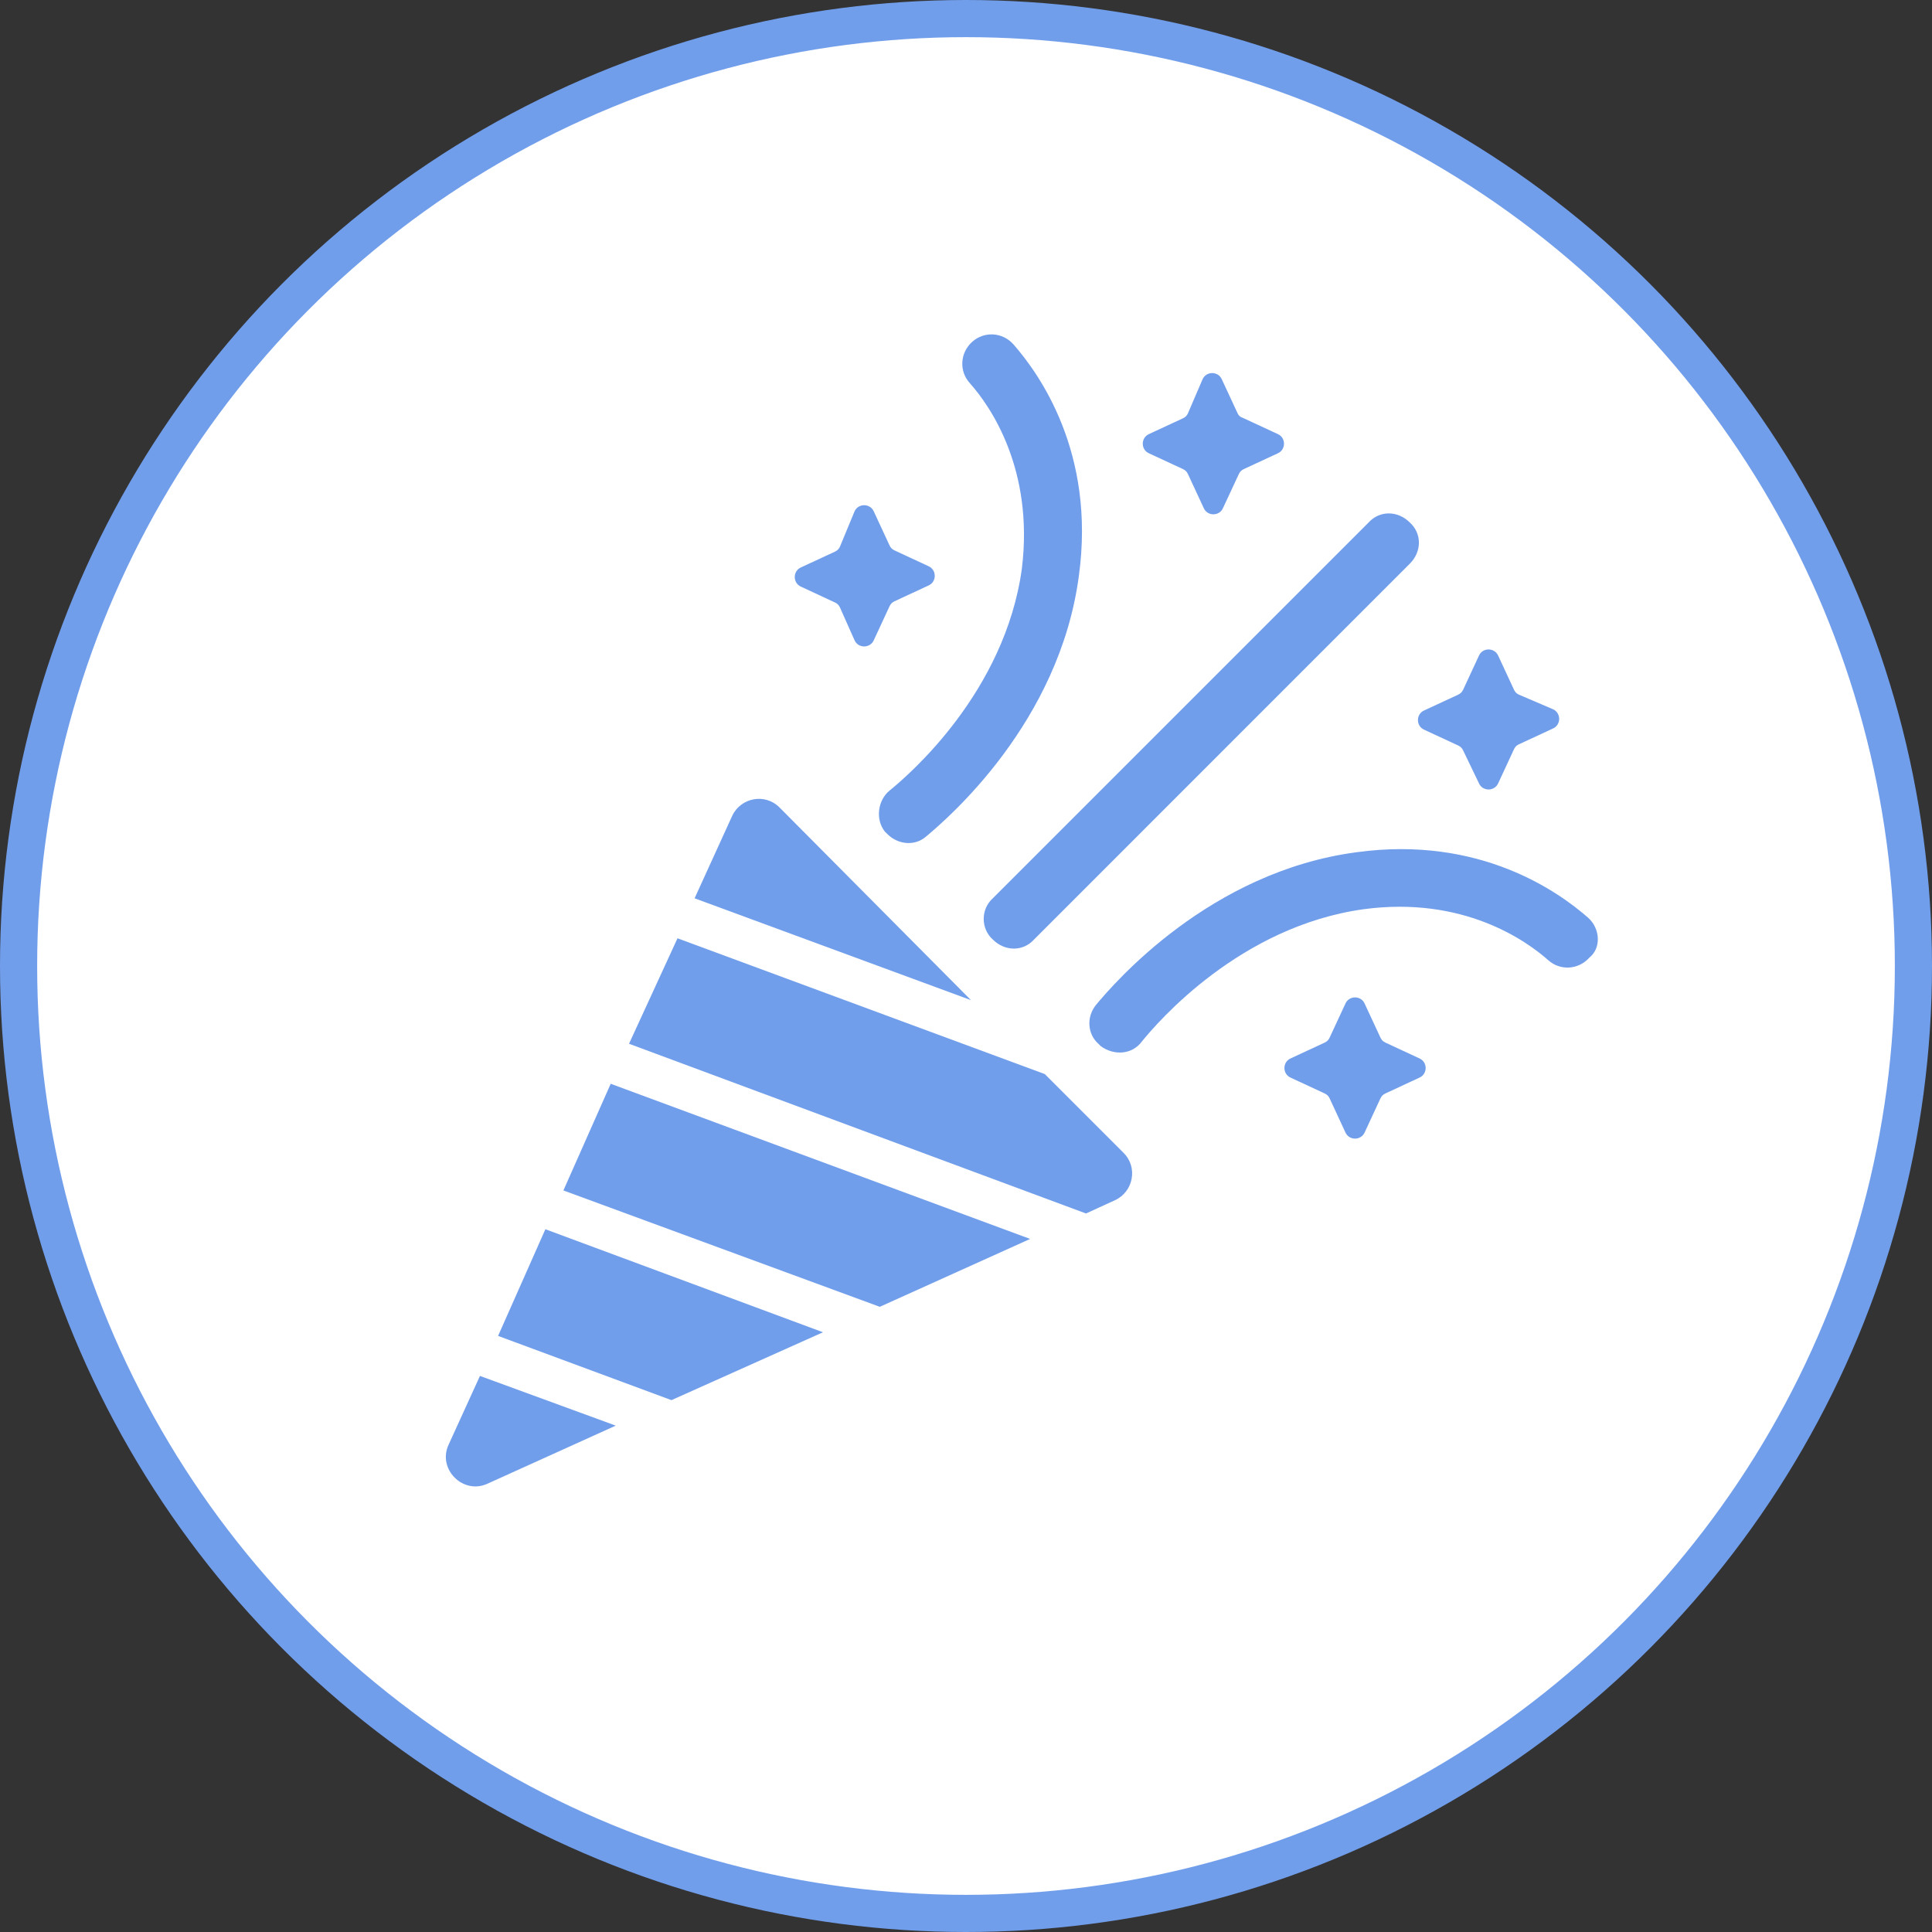 <svg width="52" height="52" viewBox="0 0 52 52" fill="none" xmlns="http://www.w3.org/2000/svg">
<rect x="0" y="0" width="52" height="52" fill="#333333" stroke="none"/>
<circle cx="26" cy="26" r="25.5" fill="white" stroke="#719EEB"/>
<path d="M15.164 32.041L23.68 35.173L27.726 33.346L16.437 29.17L15.164 32.041Z" fill="#719EEB"/>
<path d="M12.07 38.893C11.776 39.545 12.461 40.231 13.114 39.937L16.573 38.371L12.918 37.033L12.07 38.893Z" fill="#719EEB"/>
<path d="M20.979 21.731C20.588 21.339 19.935 21.47 19.707 21.959L18.695 24.178L26.134 26.919L20.979 21.731Z" fill="#719EEB"/>
<path d="M13.406 35.956L18.072 37.685L22.151 35.858L14.679 33.085L13.406 35.956Z" fill="#719EEB"/>
<path d="M28.121 28.909L18.235 25.254L16.93 28.093L29.23 32.661L30.014 32.302C30.503 32.074 30.634 31.421 30.242 31.03L28.121 28.909Z" fill="#719EEB"/>
<path d="M27.504 15.303C27.047 18.631 24.47 20.85 23.948 21.274C23.622 21.535 23.556 22.057 23.817 22.383C23.85 22.416 23.85 22.416 23.883 22.448C24.176 22.742 24.633 22.775 24.927 22.514C25.514 22.024 28.516 19.447 29.038 15.498C29.495 12.171 27.961 10.05 27.276 9.267C26.982 8.94 26.493 8.908 26.166 9.201C25.84 9.495 25.808 9.984 26.101 10.311C26.656 10.931 27.831 12.627 27.504 15.303Z" fill="#719EEB"/>
<path d="M42.744 24.7C41.961 24.014 39.84 22.481 36.512 22.938C32.564 23.46 29.987 26.461 29.497 27.049C29.236 27.375 29.269 27.832 29.563 28.093C29.595 28.125 29.595 28.125 29.628 28.158C29.987 28.419 30.476 28.387 30.737 28.028C31.161 27.506 33.38 24.928 36.708 24.471C39.384 24.112 41.08 25.319 41.668 25.841C41.994 26.135 42.483 26.102 42.777 25.776C43.103 25.515 43.071 24.993 42.744 24.7Z" fill="#719EEB"/>
<path d="M26.721 25.287C27.048 25.613 27.537 25.613 27.831 25.287L37.945 15.172C38.272 14.846 38.272 14.357 37.945 14.063C37.619 13.737 37.13 13.737 36.836 14.063L26.721 24.178C26.395 24.471 26.395 24.994 26.721 25.287Z" fill="#719EEB"/>
<path d="M32.397 13.671C32.495 13.9 32.822 13.9 32.919 13.671L33.344 12.758C33.376 12.693 33.409 12.66 33.474 12.627L34.388 12.203C34.616 12.105 34.616 11.779 34.388 11.681L33.474 11.257C33.376 11.224 33.344 11.192 33.311 11.126L32.887 10.213C32.789 9.984 32.463 9.984 32.365 10.213L31.973 11.126C31.941 11.192 31.908 11.224 31.843 11.257L30.929 11.681C30.701 11.779 30.701 12.105 30.929 12.203L31.843 12.627C31.908 12.66 31.941 12.693 31.973 12.758L32.397 13.671Z" fill="#719EEB"/>
<path d="M39.804 21.078C39.901 21.306 40.228 21.306 40.326 21.078L40.75 20.164C40.782 20.099 40.815 20.066 40.88 20.034L41.794 19.61C42.022 19.512 42.022 19.185 41.794 19.087L40.88 18.696C40.815 18.663 40.782 18.631 40.75 18.565L40.326 17.652C40.228 17.423 39.901 17.423 39.804 17.652L39.38 18.565C39.347 18.631 39.314 18.663 39.249 18.696L38.335 19.12C38.107 19.218 38.107 19.544 38.335 19.642L39.249 20.066C39.314 20.099 39.347 20.131 39.38 20.197L39.804 21.078Z" fill="#719EEB"/>
<path d="M22.998 17.228C23.095 17.456 23.422 17.456 23.52 17.228L23.944 16.314C23.976 16.249 24.009 16.217 24.074 16.184L24.988 15.76C25.216 15.662 25.216 15.336 24.988 15.238L24.074 14.813C24.009 14.781 23.976 14.748 23.944 14.683L23.52 13.769C23.422 13.541 23.095 13.541 22.998 13.769L22.606 14.716C22.573 14.781 22.541 14.813 22.476 14.846L21.562 15.27C21.334 15.368 21.334 15.694 21.562 15.792L22.476 16.217C22.541 16.249 22.573 16.282 22.606 16.347L22.998 17.228Z" fill="#719EEB"/>
<path d="M36.732 27.017C36.634 26.788 36.308 26.788 36.21 27.017L35.786 27.93C35.753 27.995 35.721 28.028 35.655 28.061L34.742 28.485C34.513 28.583 34.513 28.909 34.742 29.007L35.655 29.431C35.721 29.464 35.753 29.496 35.786 29.561L36.21 30.475C36.308 30.703 36.634 30.703 36.732 30.475L37.156 29.561C37.189 29.496 37.221 29.464 37.287 29.431L38.2 29.007C38.429 28.909 38.429 28.583 38.2 28.485L37.287 28.061C37.221 28.028 37.189 27.995 37.156 27.93L36.732 27.017Z" fill="#719EEB"/>
</svg>
